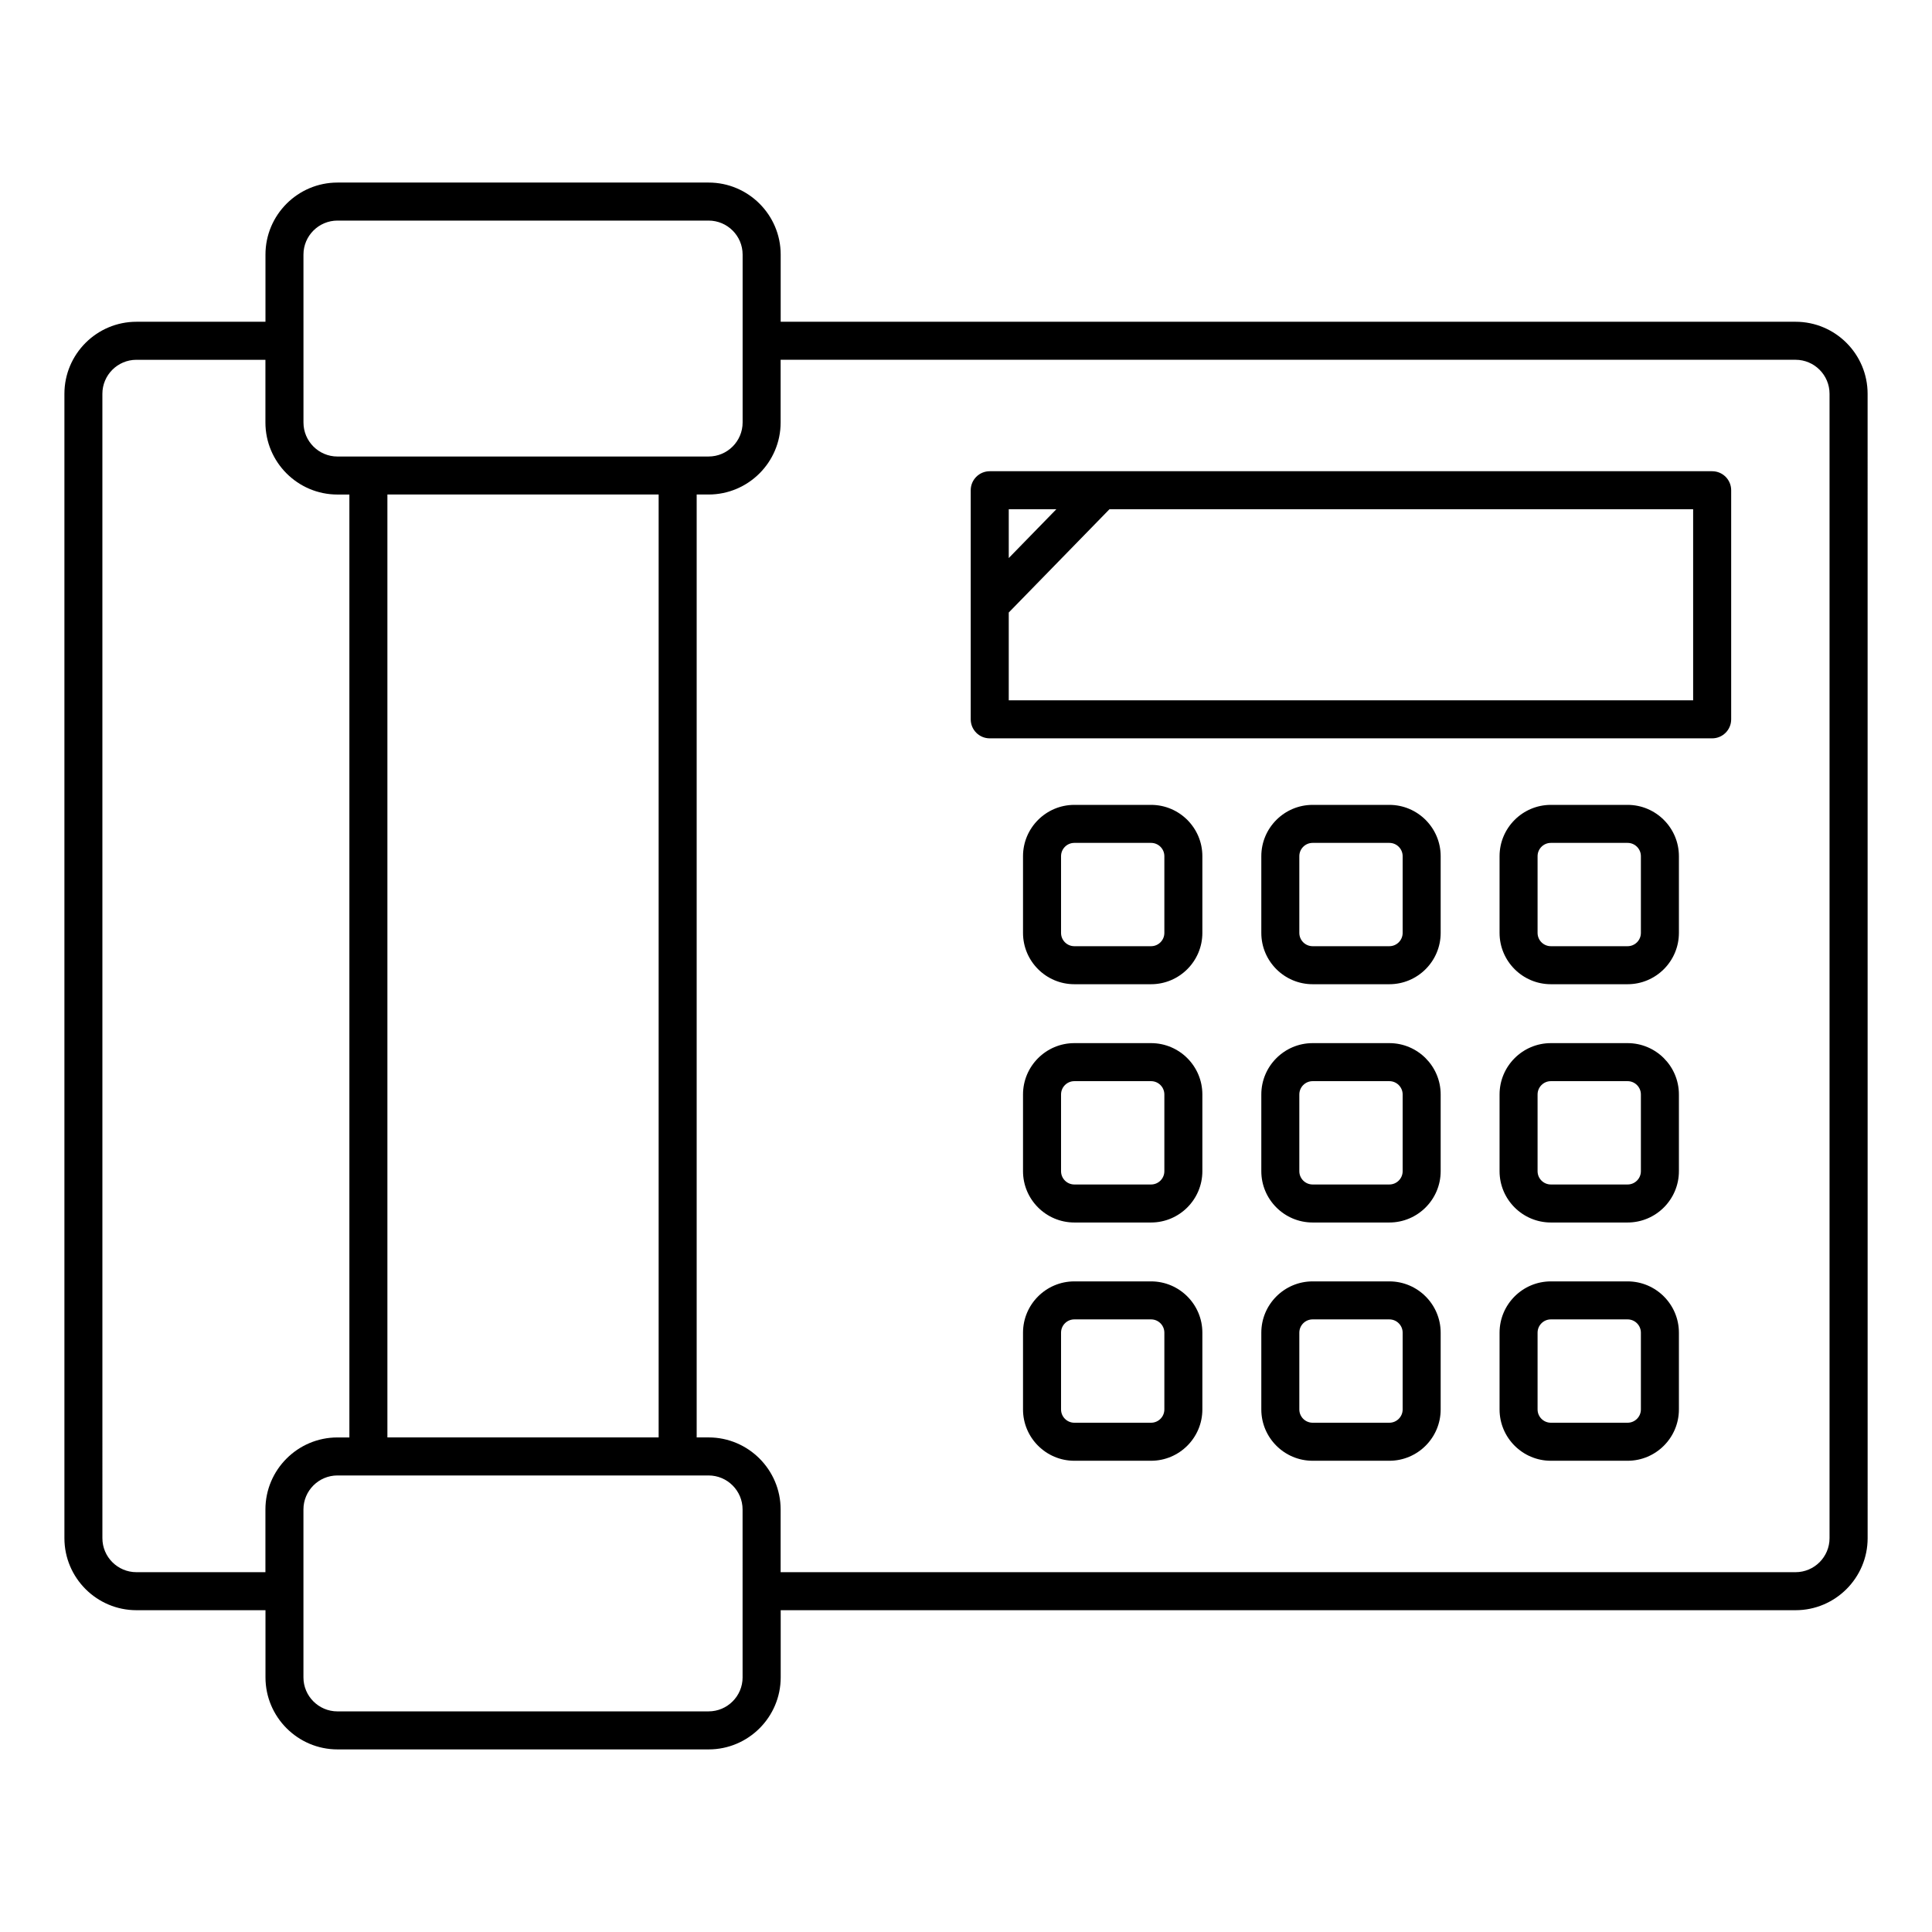 <?xml version="1.0" encoding="UTF-8"?>
<!-- Uploaded to: SVG Repo, www.svgrepo.com, Generator: SVG Repo Mixer Tools -->
<svg fill="#000000" width="800px" height="800px" version="1.1" viewBox="144 144 512 512" xmlns="http://www.w3.org/2000/svg">
 <g>
  <path d="m619.85 229.27h-268.96v-17.801c0-10.523-8.566-19.09-19.09-19.09h-98.359c-10.523 0-19.09 8.566-19.09 19.09v17.801h-34.191c-10.523 0-19.09 8.566-19.09 19.09v303.27c0 10.523 8.566 19.09 19.09 19.09h34.195v17.801c0 10.523 8.566 19.09 19.09 19.09h98.359c10.523 0 19.09-8.566 19.09-19.09v-17.801h268.96c10.523 0 19.09-8.566 19.09-19.09l-0.008-303.27c0-10.527-8.562-19.09-19.086-19.09zm-395.43-17.801c0-4.969 4.047-9.012 9.012-9.012h98.359c4.969 0 9.012 4.047 9.012 9.012v44.496c0 4.969-4.047 9.012-9.012 9.012h-8.195l-81.965 0.004h-8.195c-4.969 0-9.012-4.039-9.012-9.012zm94.129 313.46h-71.883v-249.88h71.883zm-138.4 35.715c-4.969 0-9.012-4.047-9.012-9.012l-0.004-303.27c0-4.969 4.047-9.012 9.012-9.012h34.195v16.617c0 10.523 8.566 19.09 19.09 19.09h3.16v249.88h-3.16c-10.523 0-19.09 8.566-19.09 19.09v16.625zm160.65 27.875c0 4.969-4.047 9.012-9.012 9.012l-98.359 0.004c-4.969 0-9.012-4.047-9.012-9.012v-44.5c0-4.969 4.047-9.012 9.012-9.012h98.352c4.969 0 9.012 4.047 9.012 9.012l0.004 44.496zm288.05-36.887c0 4.969-4.047 9.012-9.012 9.012h-268.96v-16.625c0-10.523-8.566-19.09-19.09-19.09h-3.16v-249.88h3.16c10.523 0 19.09-8.566 19.09-19.09v-16.617h268.96c4.969 0 9.012 4.047 9.012 9.012z"/>
  <path d="m597.74 268.88h-191.45c-2.781 0-5.039 2.258-5.039 5.039v60.711c0 2.781 2.258 5.039 5.039 5.039h191.45c2.785 0 5.039-2.258 5.039-5.039v-60.711c0-2.781-2.25-5.039-5.039-5.039zm-173.8 10.074-12.609 12.934v-12.934zm168.76 50.633h-181.37v-23.266l26.688-27.367h154.68z"/>
  <path d="m449.04 357.3h-20.332c-7.496 0-13.598 6.102-13.598 13.598v20.332c0 7.496 6.102 13.598 13.598 13.598h20.332c7.496 0 13.598-6.102 13.598-13.598v-20.332c0.008-7.496-6.094-13.598-13.598-13.598zm3.527 33.93c0 1.945-1.578 3.523-3.523 3.523h-20.332c-1.945 0-3.523-1.578-3.523-3.523v-20.332c0-1.945 1.578-3.523 3.523-3.523h20.332c1.945 0 3.523 1.578 3.523 3.523z"/>
  <path d="m512.19 357.3h-20.328c-7.5 0-13.602 6.102-13.602 13.598v20.332c0 7.496 6.102 13.598 13.602 13.598h20.328c7.5 0 13.602-6.102 13.602-13.598v-20.332c0-7.496-6.102-13.598-13.602-13.598zm3.527 33.93c0 1.945-1.582 3.523-3.527 3.523h-20.328c-1.945 0-3.527-1.578-3.527-3.523v-20.332c0-1.945 1.582-3.523 3.527-3.523h20.328c1.945 0 3.527 1.578 3.527 3.523z"/>
  <path d="m575.33 357.3h-20.332c-7.496 0-13.598 6.102-13.598 13.598v20.332c0 7.496 6.102 13.598 13.598 13.598h20.332c7.496 0 13.598-6.102 13.598-13.598v-20.332c0-7.496-6.102-13.598-13.598-13.598zm3.523 33.93c0 1.945-1.578 3.523-3.523 3.523h-20.332c-1.945 0-3.523-1.578-3.523-3.523v-20.332c0-1.945 1.578-3.523 3.523-3.523h20.332c1.945 0 3.523 1.578 3.523 3.523z"/>
  <path d="m449.04 420.44h-20.332c-7.496 0-13.598 6.106-13.598 13.609v20.328c0 7.496 6.102 13.598 13.598 13.598h20.332c7.496 0 13.598-6.102 13.598-13.598v-20.328c0.008-7.504-6.094-13.609-13.598-13.609zm3.527 33.938c0 1.945-1.578 3.523-3.523 3.523h-20.332c-1.945 0-3.523-1.578-3.523-3.523v-20.328c0-1.949 1.578-3.531 3.523-3.531h20.332c1.945 0 3.523 1.582 3.523 3.531z"/>
  <path d="m512.19 420.44h-20.328c-7.5 0-13.602 6.106-13.602 13.609v20.328c0 7.496 6.102 13.598 13.602 13.598h20.328c7.5 0 13.602-6.102 13.602-13.598v-20.328c0-7.504-6.102-13.609-13.602-13.609zm3.527 33.938c0 1.945-1.582 3.523-3.527 3.523h-20.328c-1.945 0-3.527-1.578-3.527-3.523v-20.328c0-1.949 1.582-3.531 3.527-3.531h20.328c1.945 0 3.527 1.582 3.527 3.531z"/>
  <path d="m575.33 420.44h-20.332c-7.496 0-13.598 6.106-13.598 13.609v20.328c0 7.496 6.102 13.598 13.598 13.598h20.332c7.496 0 13.598-6.102 13.598-13.598v-20.328c0-7.504-6.102-13.609-13.598-13.609zm3.523 33.938c0 1.945-1.578 3.523-3.523 3.523h-20.332c-1.945 0-3.523-1.578-3.523-3.523v-20.328c0-1.949 1.578-3.531 3.523-3.531h20.332c1.945 0 3.523 1.582 3.523 3.531z"/>
  <path d="m449.04 483.58h-20.332c-7.496 0-13.598 6.102-13.598 13.598v20.34c0 7.496 6.102 13.598 13.598 13.598h20.332c7.496 0 13.598-6.102 13.598-13.598v-20.34c0.008-7.496-6.094-13.598-13.598-13.598zm3.527 33.934c0 1.945-1.578 3.523-3.523 3.523h-20.332c-1.945 0-3.523-1.578-3.523-3.523v-20.34c0-1.945 1.578-3.523 3.523-3.523h20.332c1.945 0 3.523 1.578 3.523 3.523z"/>
  <path d="m512.19 483.58h-20.328c-7.5 0-13.602 6.102-13.602 13.598v20.34c0 7.496 6.102 13.598 13.602 13.598h20.328c7.5 0 13.602-6.102 13.602-13.598v-20.34c0-7.496-6.102-13.598-13.602-13.598zm3.527 33.934c0 1.945-1.582 3.523-3.527 3.523h-20.328c-1.945 0-3.527-1.578-3.527-3.523v-20.34c0-1.945 1.582-3.523 3.527-3.523h20.328c1.945 0 3.527 1.578 3.527 3.523z"/>
  <path d="m575.33 483.58h-20.332c-7.496 0-13.598 6.102-13.598 13.598v20.34c0 7.496 6.102 13.598 13.598 13.598h20.332c7.496 0 13.598-6.102 13.598-13.598v-20.34c0-7.496-6.102-13.598-13.598-13.598zm3.523 33.934c0 1.945-1.578 3.523-3.523 3.523h-20.332c-1.945 0-3.523-1.578-3.523-3.523v-20.34c0-1.945 1.578-3.523 3.523-3.523h20.332c1.945 0 3.523 1.578 3.523 3.523z"/>
 </g>
</svg>